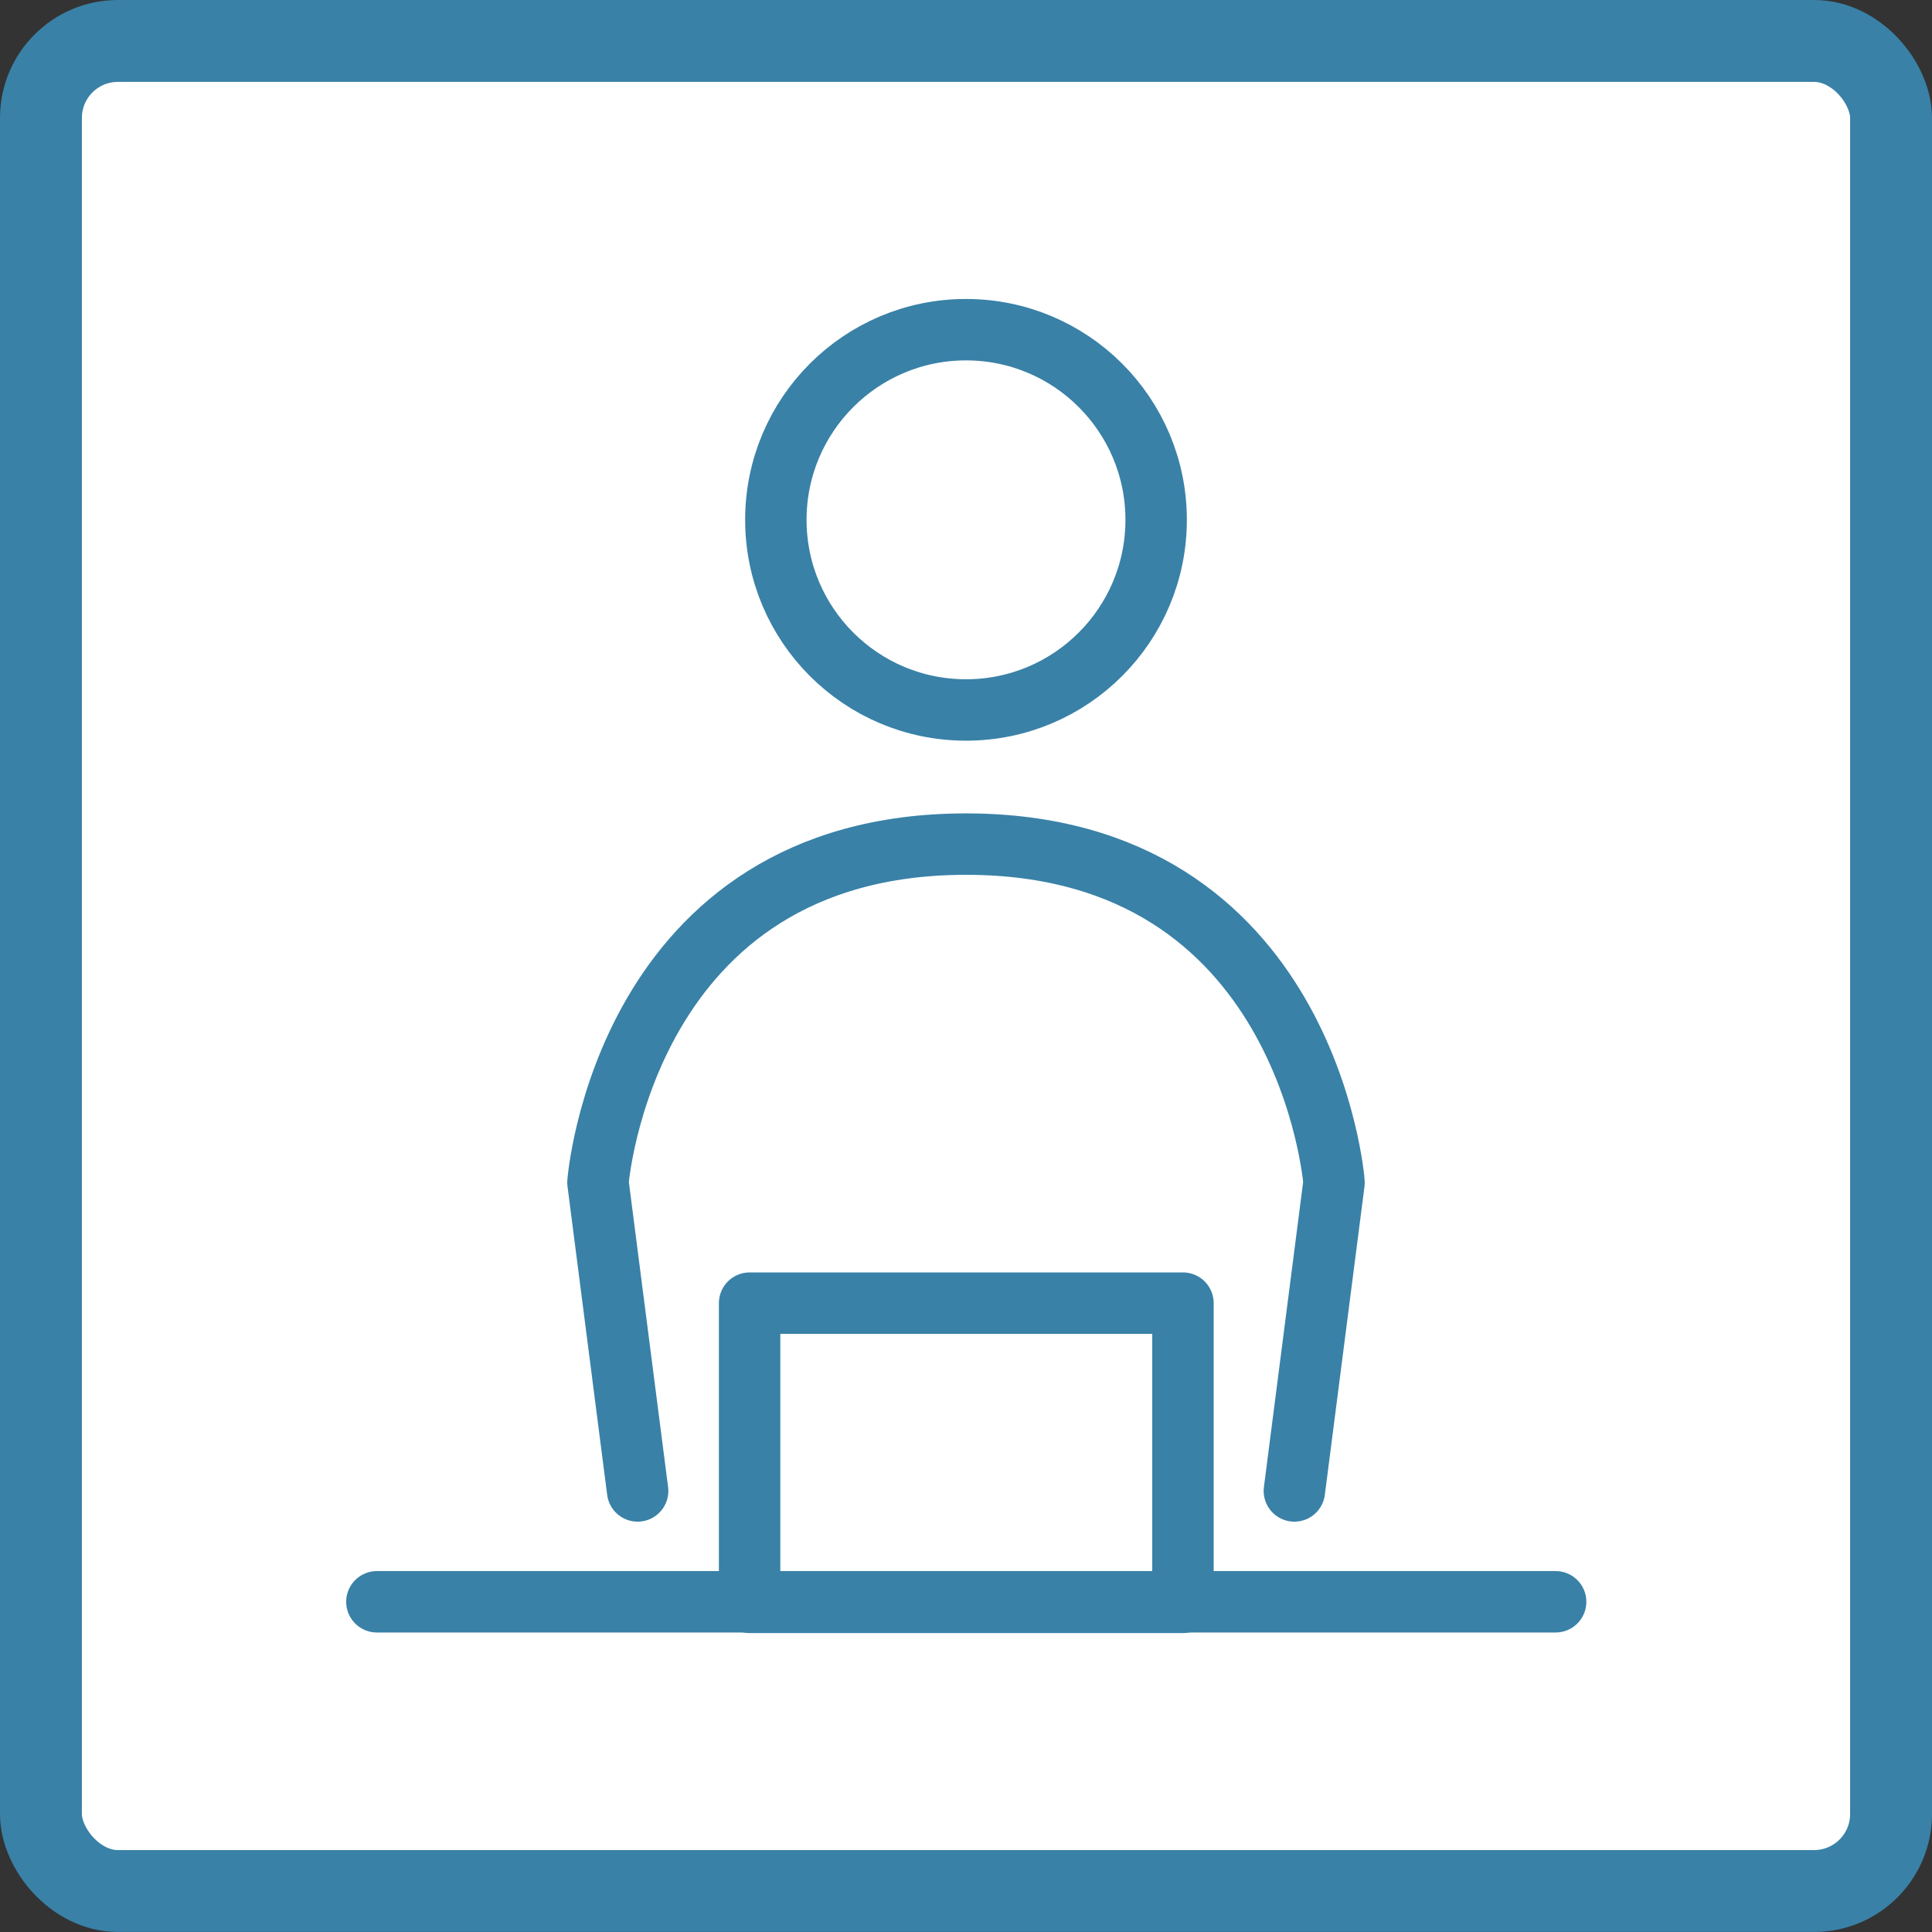 <svg xmlns="http://www.w3.org/2000/svg" width="47.186" height="47.186" viewBox="0 0 47.186 47.186">
  <rect x="0" y="0" width="47.186" height="47.186" fill="#333333" stroke="none"/>
  <g id="icon_img002" transform="translate(2107 -426.75)">
    <rect id="長方形_2872" data-name="長方形 2872" width="45.186" height="45.185" rx="1.88" transform="translate(-2106 427.75)" fill="#fff" stroke="#3981a7" stroke-miterlimit="10" stroke-width="2"/>
    <g id="グループ_1923" data-name="グループ 1923" transform="translate(-2097.795 434.802)">
      <ellipse id="楕円形_97" data-name="楕円形 97" cx="4.644" cy="4.644" rx="4.644" ry="4.644" transform="translate(9.744)" fill="none" stroke="#3981a7" stroke-linecap="round" stroke-linejoin="round" stroke-miterlimit="10" stroke-width="1.5"/>
      <path id="パス_7488" data-name="パス 7488" d="M80.569,32.418l.969-7.536S80.9,16.62,72.549,16.62s-8.989,8.262-8.989,8.262l.969,7.536" transform="translate(-58.161 -4.056)" fill="none" stroke="#3981a7" stroke-linecap="round" stroke-linejoin="round" stroke-miterlimit="10" stroke-width="1.5"/>
      <rect id="長方形_1563" data-name="長方形 1563" width="10.584" height="7.308" transform="translate(9.103 23.775)" fill="none" stroke="#3981a7" stroke-linecap="round" stroke-linejoin="round" stroke-miterlimit="10" stroke-width="1.5"/>
      <line id="線_166" data-name="線 166" x2="28.789" transform="translate(0 31.069)" fill="none" stroke="#3981a7" stroke-linecap="round" stroke-miterlimit="10" stroke-width="1.5"/>
    </g>
  </g>
</svg>
